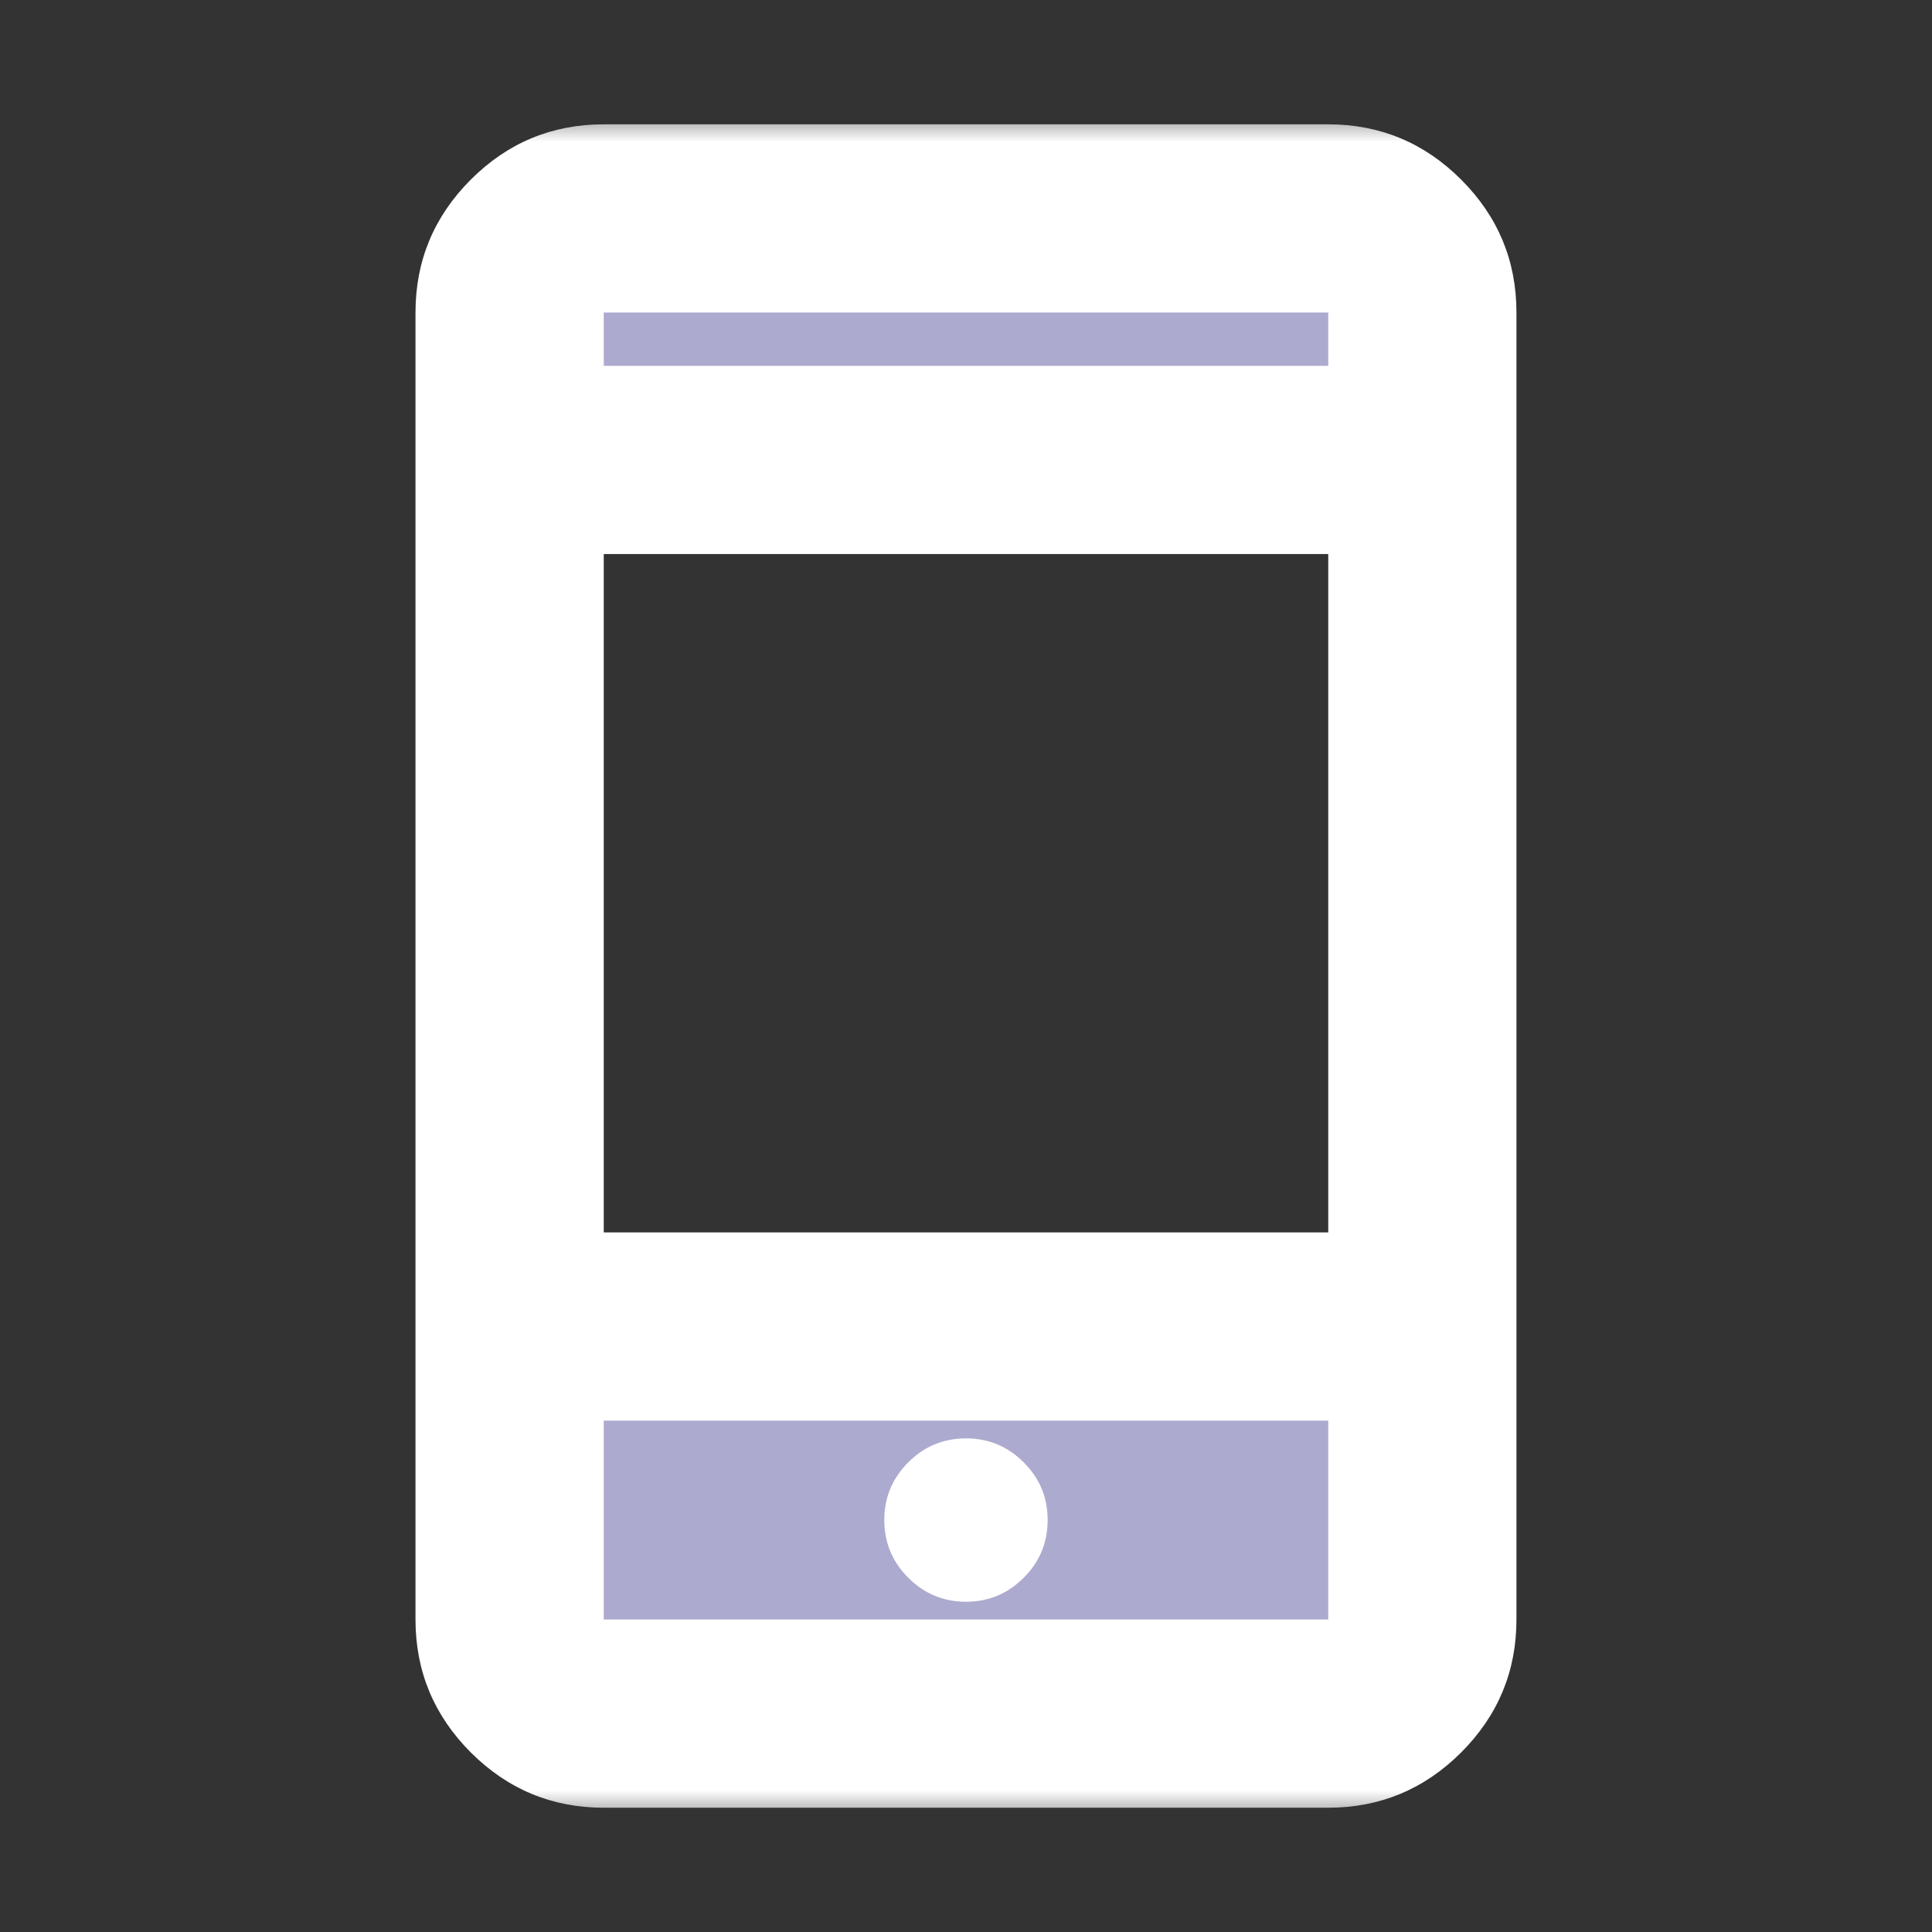 <svg width="34" height="34" viewBox="0 0 34 34" fill="none" xmlns="http://www.w3.org/2000/svg">
<rect x="0" y="0" width="34" height="34" fill="#333333" stroke="none"/>
<rect x="9.898" y="24.476" width="14.58" height="5.467" fill="#ADAACF"/>
<rect x="9.898" y="5.037" width="14.58" height="3.037" fill="#ADAACF"/>
<mask id="mask0_7190_1235" style="mask-type:alpha" maskUnits="userSpaceOnUse" x="2" y="2" width="30" height="30">
<rect x="2" y="2" width="30" height="30" fill="#D9D9D9"/>
</mask>
<g mask="url(#mask0_7190_1235)">
<path d="M10.625 31.813C9.714 31.813 8.934 31.488 8.285 30.84C7.637 30.191 7.312 29.411 7.312 28.5V5.5C7.312 4.589 7.637 3.81 8.285 3.161C8.934 2.512 9.714 2.188 10.625 2.188H23.375C24.285 2.188 25.065 2.512 25.714 3.161C26.363 3.81 26.687 4.589 26.687 5.5V28.5C26.687 29.411 26.363 30.191 25.714 30.84C25.065 31.488 24.285 31.813 23.375 31.813H10.625ZM10.625 25V28.5H23.375V25H10.625ZM17 28.188C17.395 28.188 17.734 28.047 18.015 27.766C18.297 27.485 18.437 27.146 18.437 26.75C18.437 26.354 18.297 26.016 18.015 25.735C17.734 25.453 17.395 25.313 17 25.313C16.604 25.313 16.265 25.453 15.984 25.735C15.703 26.016 15.562 26.354 15.562 26.75C15.562 27.146 15.703 27.485 15.984 27.766C16.265 28.047 16.604 28.188 17 28.188ZM10.625 21.688H23.375V9.75H10.625V21.688ZM10.625 6.438H23.375V5.5H10.625V6.438Z" fill="white"/>
</g>
</svg>
